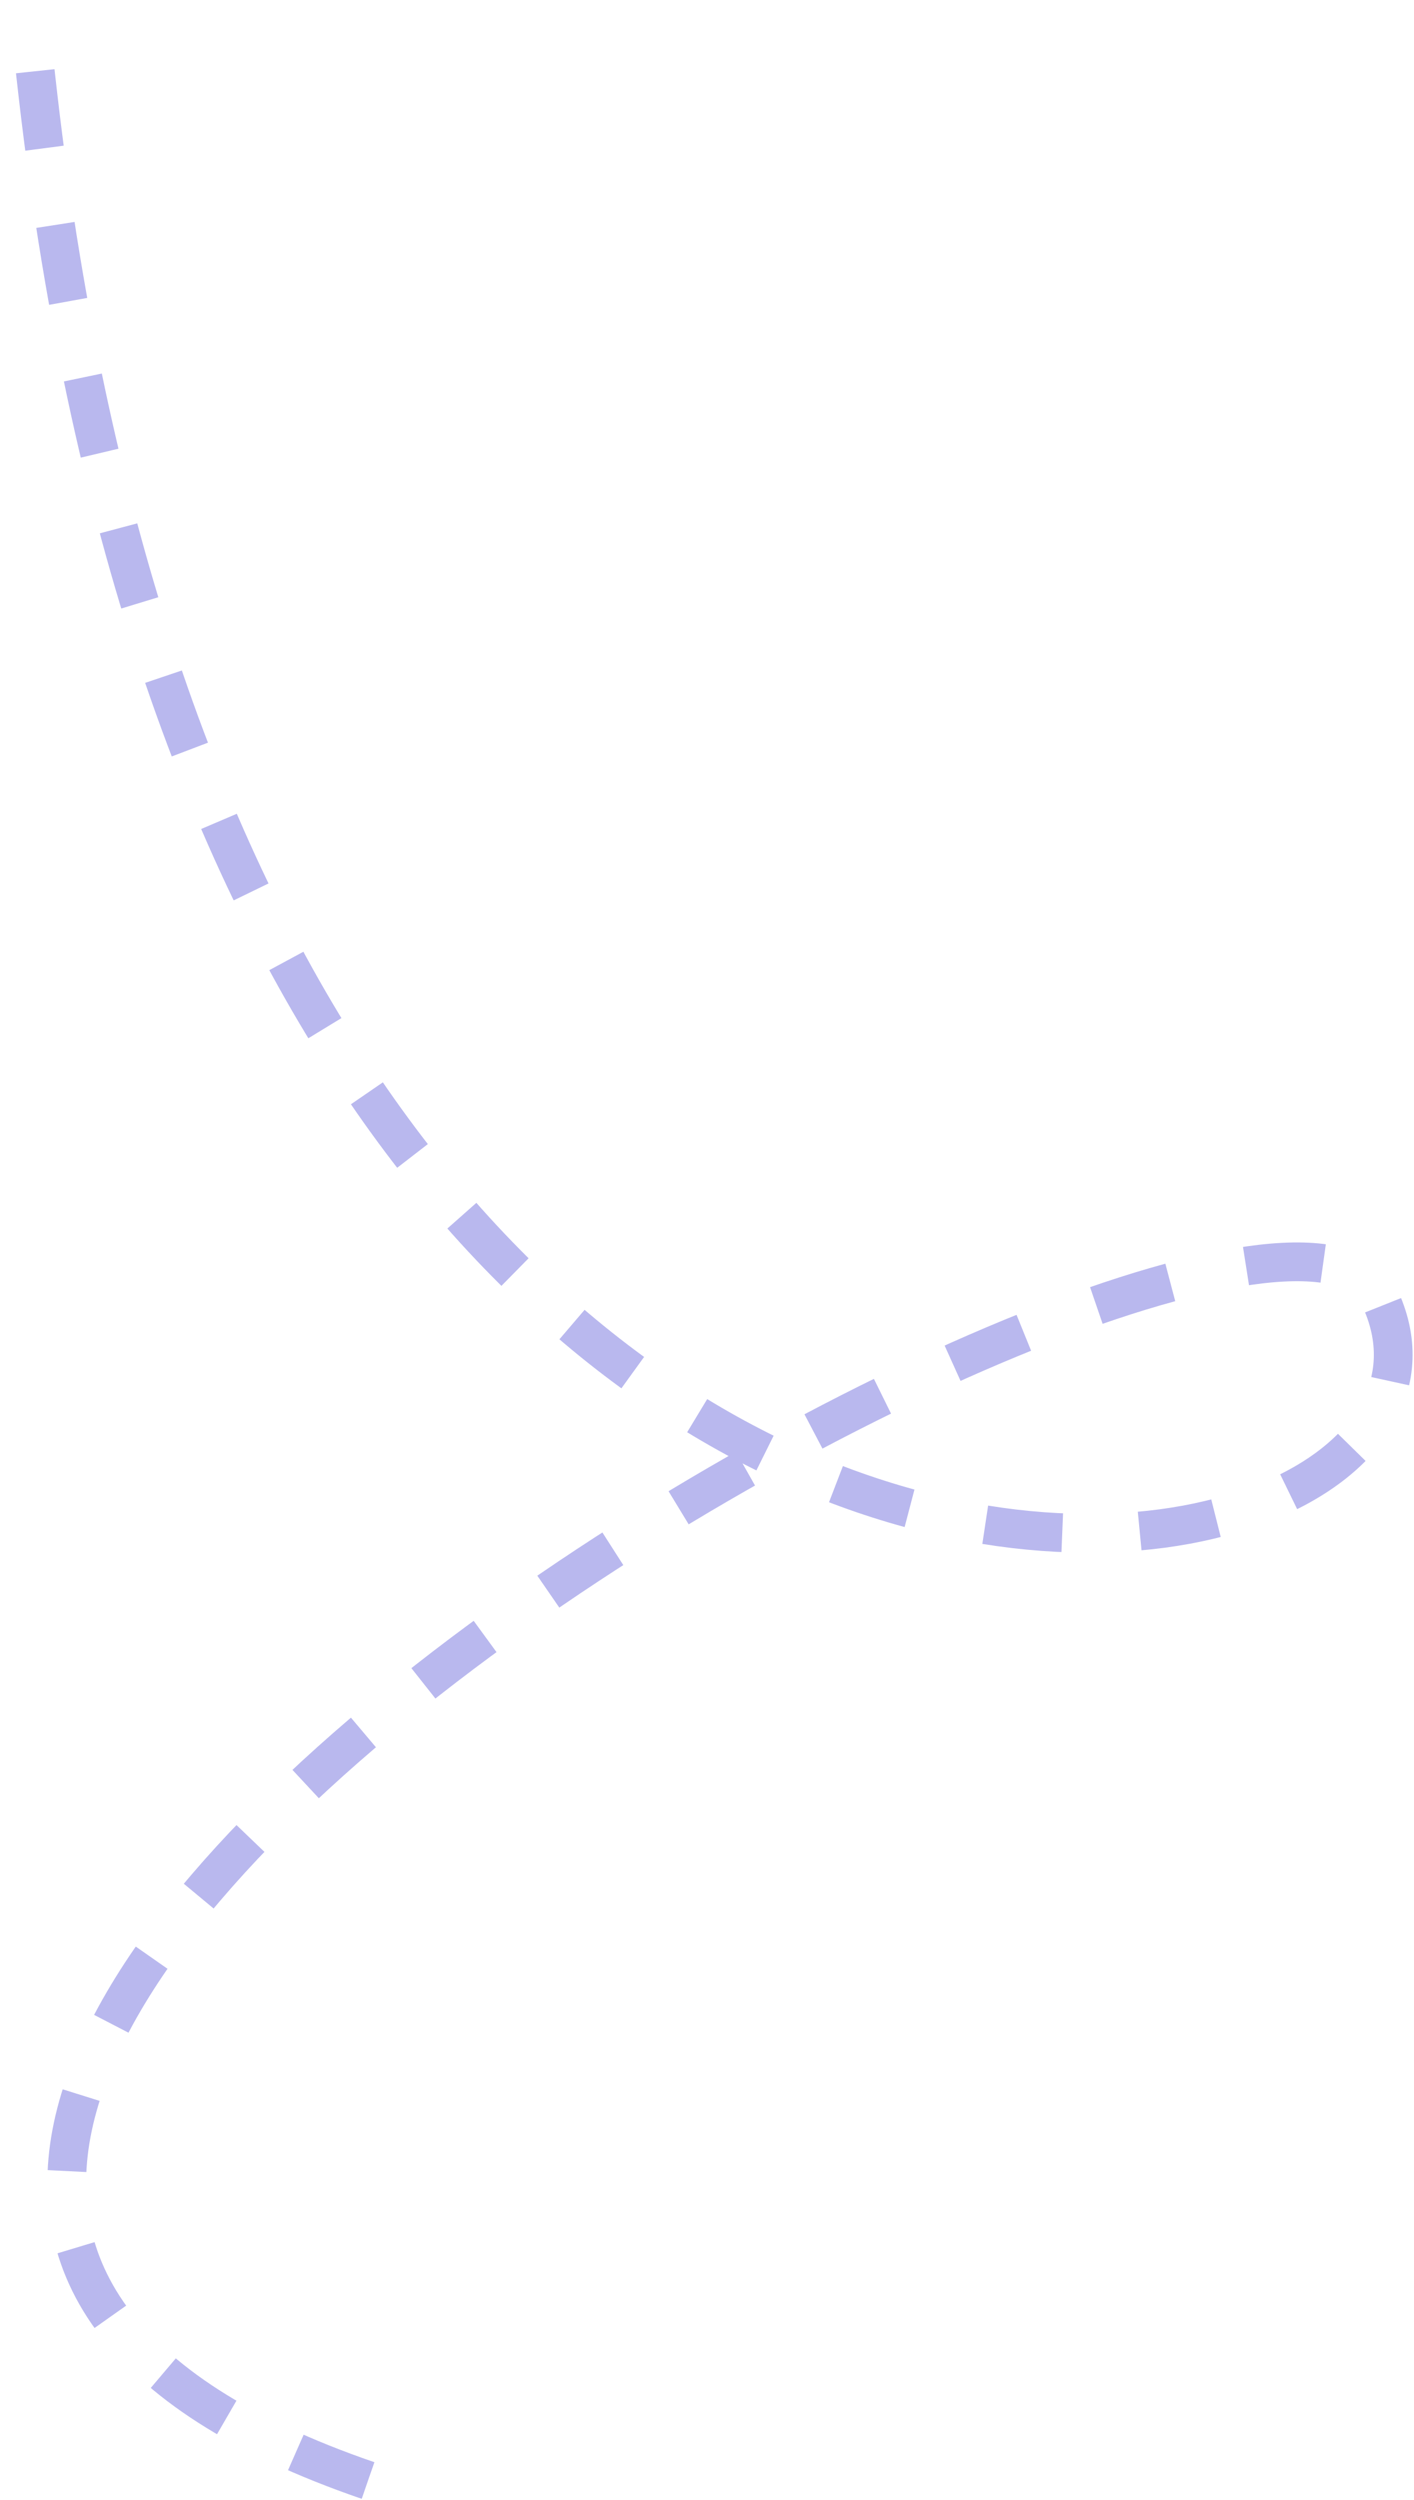 <?xml version="1.0" encoding="UTF-8"?> <svg xmlns="http://www.w3.org/2000/svg" width="73" height="129" viewBox="0 0 73 129" fill="none"> <path d="M19 128C-34.092 109.769 65.284 54.605 71.192 66.876C79.784 84.719 10.417 96.798 1.5 0.5" stroke="#514FD5" stroke-opacity="0.4" stroke-width="2" stroke-dasharray="4 4"></path> </svg> 